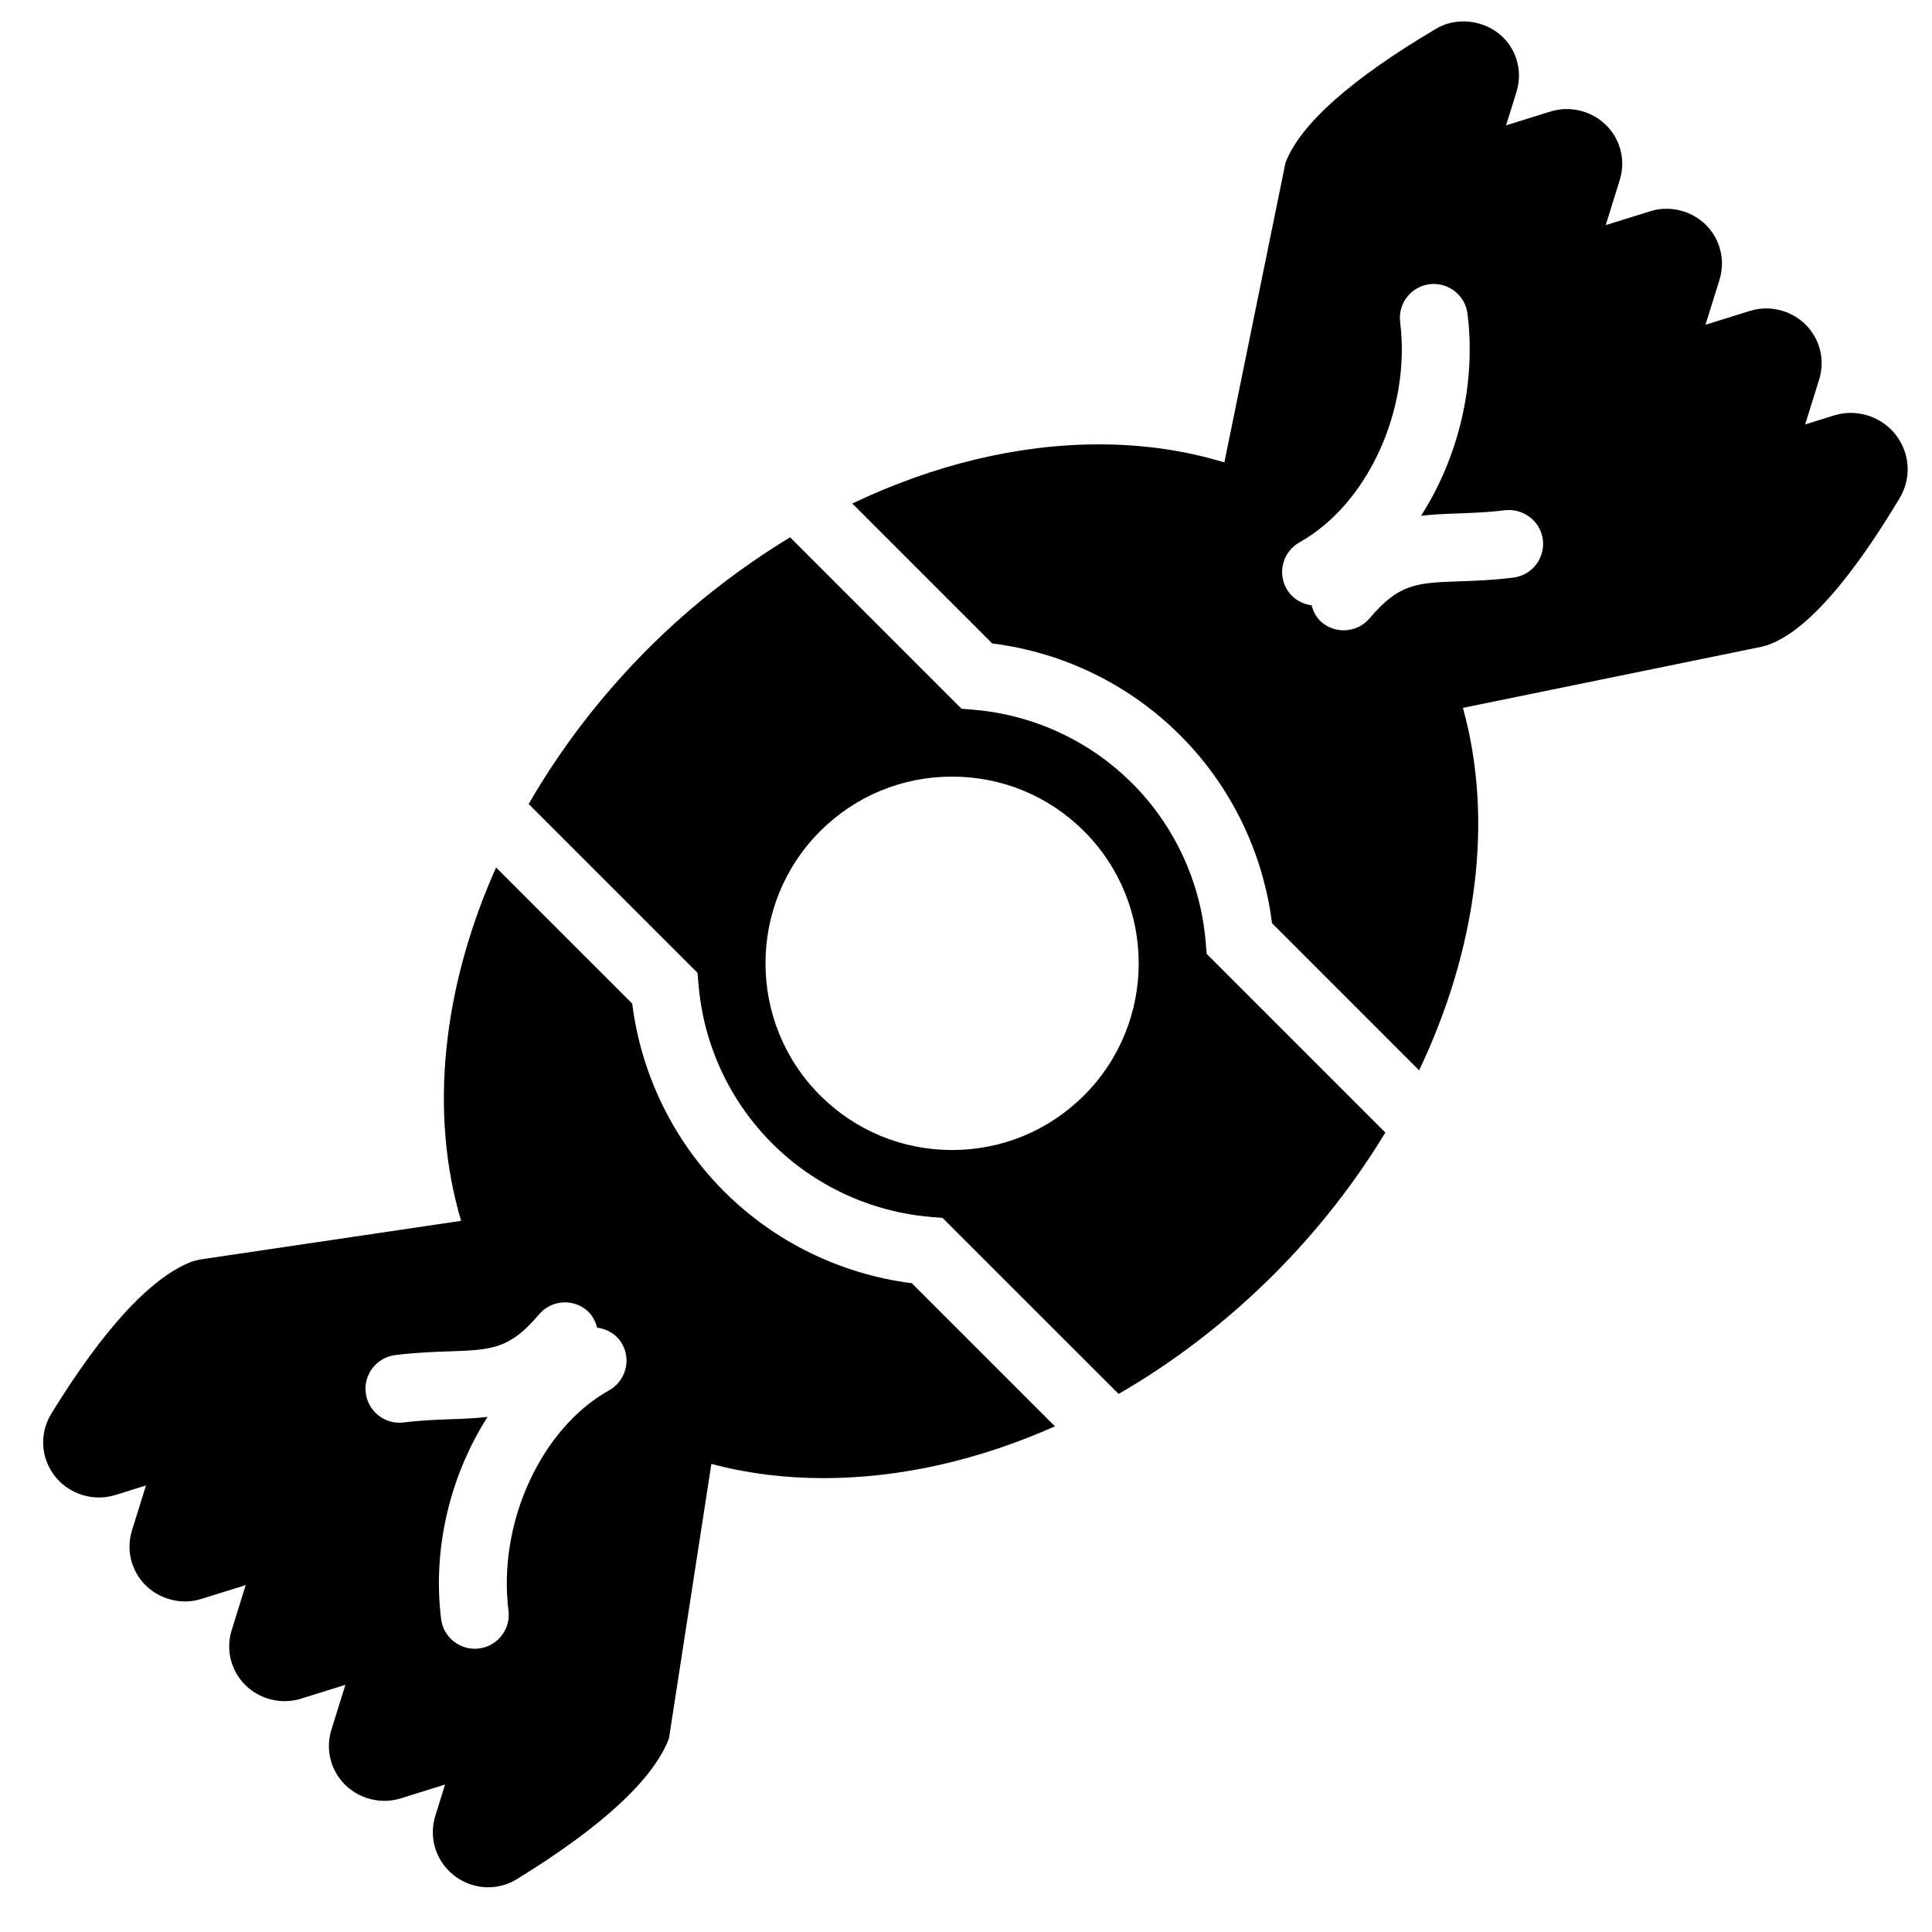 <?xml version="1.0" encoding="UTF-8"?>
<!-- Uploaded to: SVG Repo, www.svgrepo.com, Generator: SVG Repo Mixer Tools -->
<svg fill="#000000" width="800px" height="800px" version="1.1" viewBox="144 144 512 512" xmlns="http://www.w3.org/2000/svg">
 <g fill-rule="evenodd">
  <path d="m463.79 396.8-0.281-3.273c-1.348-15.844-8.266-30.742-19.477-41.953-11.219-11.219-26.117-18.137-41.961-19.484l-3.266-0.27-45.422-45.426c-13.262 8.062-25.965 17.84-37.57 29.438-12.738 12.738-23.32 26.703-31.715 41.23l44.742 44.742 0.289 3.273c1.348 15.824 8.258 30.703 19.477 41.914 11.199 11.219 26.09 18.129 41.922 19.496l3.266 0.277 46.648 46.641c14.602-8.43 28.539-19.074 41.207-31.742 11.613-11.613 21.453-24.297 29.48-37.523zm-32.488 37.473c-9.348 9.344-21.77 14.492-34.988 14.492-13.215 0-25.641-5.148-34.988-14.492-19.285-19.289-19.285-50.68 0-69.977 9.348-9.348 21.773-14.484 34.988-14.484 13.219 0 25.641 5.137 34.988 14.484 19.289 19.297 19.289 50.688 0 69.977z"/>
  <path d="m406.95 314.52c18.809 2.348 36.379 10.91 49.805 24.336 13.414 13.414 21.977 30.992 24.336 49.793l38.988 39c15.332-32.223 19.848-66.43 11.609-96.055l79.375-16.238 1.43-0.414c3.742-1.441 15.113-5.82 34.918-38.91 2.789-4.688 2.859-10.301 0.18-15.016-3.418-6.039-10.777-9.008-17.492-6.938l-7.719 2.41 3.699-11.863c1.395-4.473 0.613-9.195-2.16-12.957-3.625-4.93-10.219-7.117-16.086-5.297l-11.867 3.695 3.699-11.867c1.387-4.469 0.594-9.203-2.168-12.965-3.637-4.938-10.273-7.078-16.086-5.277l-11.875 3.695 3.695-11.875c1.395-4.473 0.613-9.195-2.156-12.957-3.629-4.918-10.203-7.098-16.086-5.297l-11.867 3.699 2.742-8.809c1.387-4.465 0.613-9.168-2.133-12.895-4.309-5.836-12.883-7.629-19.152-3.902-22.555 13.352-35.977 25.289-39.91 35.492l-16.203 79.438c-10.379-3.176-21.52-4.785-33.25-4.785-21.781 0-44.082 5.551-65.352 15.672zm81.426-26.793c18.102-10.129 29.574-35.223 26.676-58.371-0.621-4.93 2.879-9.43 7.809-10.039 4.902-0.578 9.43 2.871 10.039 7.809 2.359 18.82-2.5 38.227-12.305 53.566 3.191-0.379 6.387-0.504 9.633-0.621 3.926-0.137 7.981-0.277 12.605-0.855 4.867-0.547 9.43 2.879 10.039 7.809 0.613 4.93-2.879 9.43-7.809 10.043-5.434 0.684-10.094 0.844-14.215 0.988-11.371 0.395-16.074 0.547-23.883 9.797-1.781 2.106-4.32 3.184-6.883 3.184-2.043 0-4.113-0.691-5.805-2.121-1.43-1.215-2.223-2.809-2.691-4.492-2.707-0.367-5.227-1.879-6.664-4.441-2.43-4.336-0.883-9.816 3.453-12.254z"/>
  <path d="m385.64 484.06c-18.793-2.367-36.355-10.93-49.762-24.336-13.414-13.414-21.977-30.977-24.336-49.77l-36.074-36.066c-14.137 31.633-17.832 64.828-9.27 93.645l-69.414 10.285-1.918 0.504c-10.812 4.164-23.348 17.703-37.219 40.23-2.824 4.59-2.953 10.133-0.332 14.809 3.32 5.957 10.57 8.871 17.145 6.863l8.227-2.562-3.691 11.84c-1.395 4.481-0.602 9.203 2.168 12.973 3.637 4.93 10.258 7.117 16.098 5.289l11.848-3.688-3.688 11.859c-1.406 4.469-0.613 9.191 2.156 12.961 3.625 4.934 10.184 7.109 16.105 5.301l11.848-3.699-3.688 11.852c-1.402 4.481-0.613 9.211 2.16 12.961 3.633 4.941 10.262 7.117 16.102 5.301l11.84-3.688-2.555 8.211c-1.402 4.5-0.621 9.242 2.141 13 2.773 3.769 7.199 6.012 11.832 6.012 2.699 0 5.352-0.746 7.691-2.195 22.527-13.871 36.066-26.387 40.223-37.211l11.246-72.789c9.383 2.5 19.336 3.769 29.742 3.769 20.395 0 41.277-4.816 61.312-13.73zm-80.215 28.383c-18.102 10.133-29.562 35.223-26.676 58.379 0.621 4.934-2.867 9.43-7.809 10.043-0.379 0.043-0.754 0.07-1.125 0.07-4.469 0-8.348-3.328-8.914-7.879-2.356-18.824 2.5-38.219 12.309-53.566-3.188 0.379-6.379 0.504-9.617 0.609-3.926 0.145-7.981 0.289-12.613 0.863-0.379 0.047-0.758 0.074-1.137 0.074-4.461 0-8.34-3.328-8.914-7.883-0.621-4.93 2.879-9.426 7.809-10.039 5.445-0.684 10.113-0.844 14.234-0.988 11.363-0.387 16.066-0.559 23.875-9.797 3.203-3.797 8.891-4.273 12.676-1.062 1.457 1.23 2.258 2.859 2.719 4.57 2.699 0.367 5.219 1.797 6.648 4.356 2.43 4.336 0.871 9.812-3.465 12.25z"/>
 </g>
</svg>